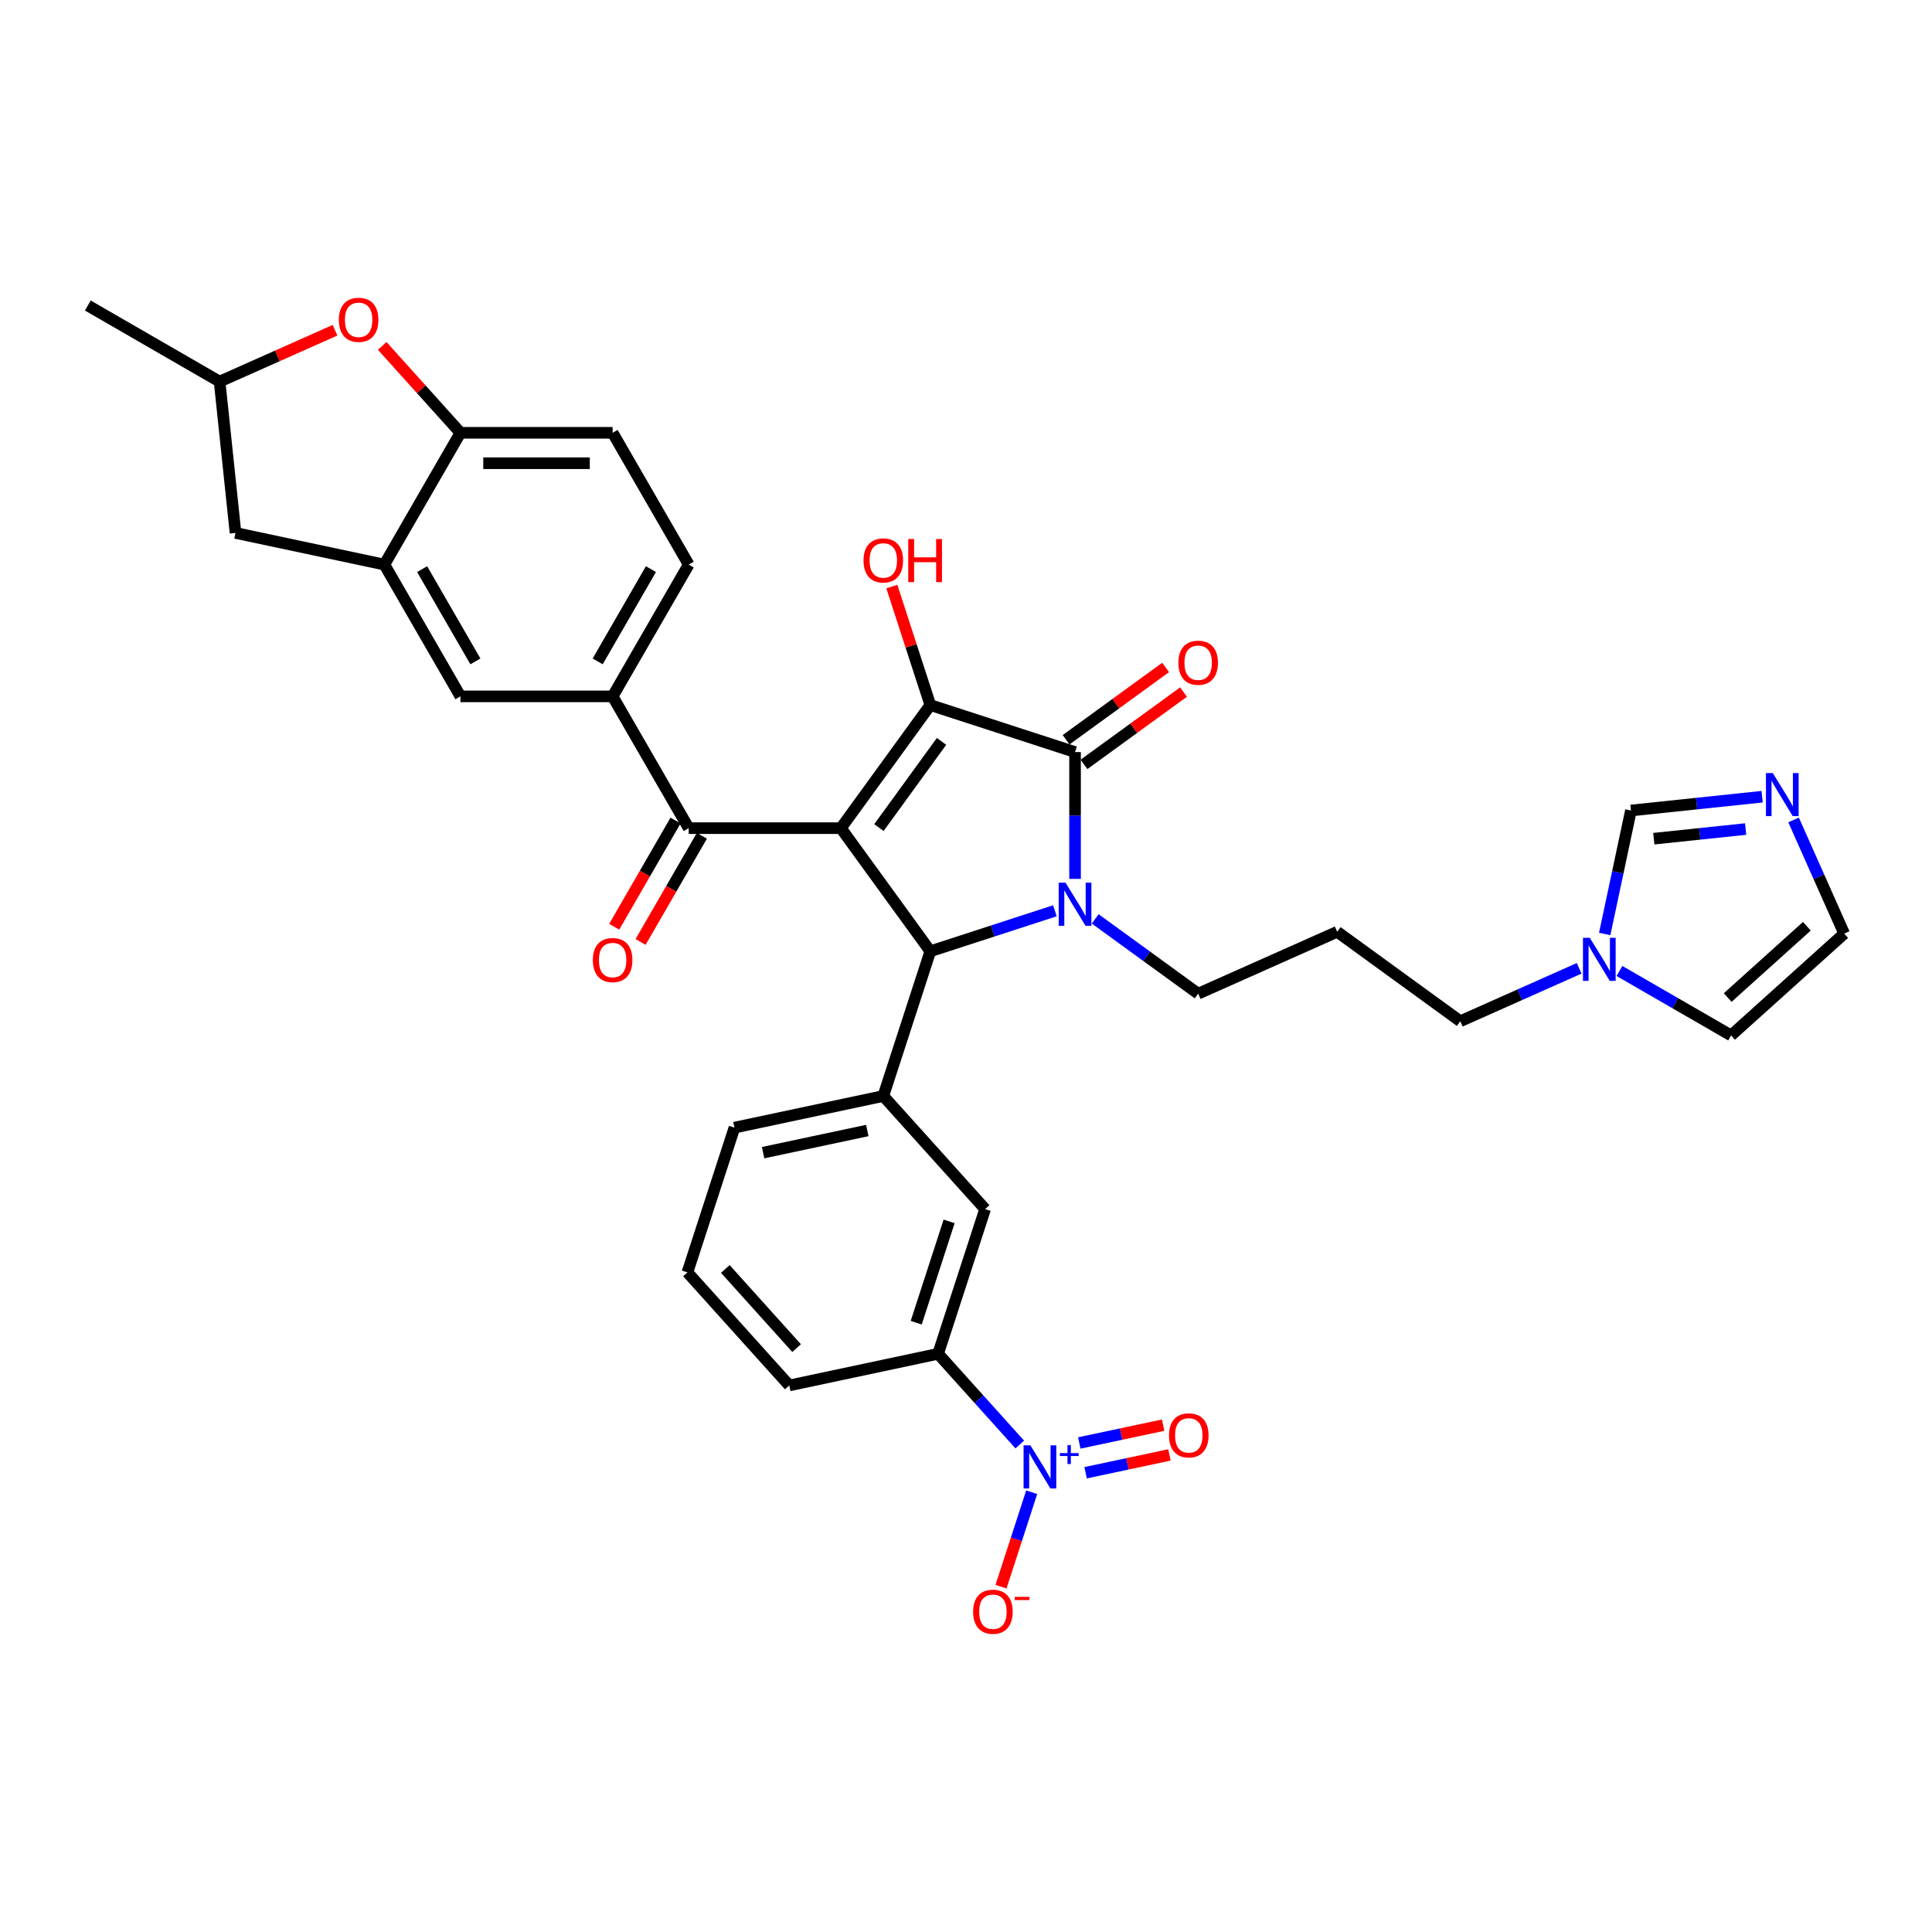 <?xml version='1.0' encoding='iso-8859-1'?>
<svg version='1.1' baseProfile='full'
              xmlns='http://www.w3.org/2000/svg'
                      xmlns:rdkit='http://www.rdkit.org/xml'
                      xmlns:xlink='http://www.w3.org/1999/xlink'
                  xml:space='preserve'
width='1000px' height='1000px' viewBox='0 0 1000 1000'>
<!-- END OF HEADER -->
<rect style='opacity:1.0;fill:#FFFFFF;stroke:none' width='1000' height='1000' x='0' y='0'> </rect>
<path class='bond-1' d='M 435.238,428.653 L 481.535,364.931' style='fill:none;fill-rule:evenodd;stroke:#000000;stroke-width:6px;stroke-linecap:butt;stroke-linejoin:miter;stroke-opacity:1' />
<path class='bond-1' d='M 454.927,428.354 L 487.335,383.748' style='fill:none;fill-rule:evenodd;stroke:#000000;stroke-width:6px;stroke-linecap:butt;stroke-linejoin:miter;stroke-opacity:1' />
<path class='bond-3' d='M 435.238,428.653 L 481.535,492.375' style='fill:none;fill-rule:evenodd;stroke:#000000;stroke-width:6px;stroke-linecap:butt;stroke-linejoin:miter;stroke-opacity:1' />
<path class='bond-5' d='M 435.238,428.653 L 356.473,428.653' style='fill:none;fill-rule:evenodd;stroke:#000000;stroke-width:6px;stroke-linecap:butt;stroke-linejoin:miter;stroke-opacity:1' />
<path class='bond-0' d='M 546.016,471.423 L 513.776,481.899' style='fill:none;fill-rule:evenodd;stroke:#0000FF;stroke-width:6px;stroke-linecap:butt;stroke-linejoin:miter;stroke-opacity:1' />
<path class='bond-0' d='M 513.776,481.899 L 481.535,492.375' style='fill:none;fill-rule:evenodd;stroke:#000000;stroke-width:6px;stroke-linecap:butt;stroke-linejoin:miter;stroke-opacity:1' />
<path class='bond-28' d='M 566.873,475.612 L 593.52,494.972' style='fill:none;fill-rule:evenodd;stroke:#0000FF;stroke-width:6px;stroke-linecap:butt;stroke-linejoin:miter;stroke-opacity:1' />
<path class='bond-28' d='M 593.52,494.972 L 620.167,514.332' style='fill:none;fill-rule:evenodd;stroke:#000000;stroke-width:6px;stroke-linecap:butt;stroke-linejoin:miter;stroke-opacity:1' />
<path class='bond-35' d='M 556.445,454.913 L 556.445,422.092' style='fill:none;fill-rule:evenodd;stroke:#0000FF;stroke-width:6px;stroke-linecap:butt;stroke-linejoin:miter;stroke-opacity:1' />
<path class='bond-35' d='M 556.445,422.092 L 556.445,389.27' style='fill:none;fill-rule:evenodd;stroke:#000000;stroke-width:6px;stroke-linecap:butt;stroke-linejoin:miter;stroke-opacity:1' />
<path class='bond-2' d='M 481.535,364.931 L 556.445,389.27' style='fill:none;fill-rule:evenodd;stroke:#000000;stroke-width:6px;stroke-linecap:butt;stroke-linejoin:miter;stroke-opacity:1' />
<path class='bond-26' d='M 481.535,364.931 L 471.574,334.273' style='fill:none;fill-rule:evenodd;stroke:#000000;stroke-width:6px;stroke-linecap:butt;stroke-linejoin:miter;stroke-opacity:1' />
<path class='bond-26' d='M 471.574,334.273 L 461.613,303.616' style='fill:none;fill-rule:evenodd;stroke:#FF0000;stroke-width:6px;stroke-linecap:butt;stroke-linejoin:miter;stroke-opacity:1' />
<path class='bond-18' d='M 561.074,395.642 L 586.831,376.929' style='fill:none;fill-rule:evenodd;stroke:#000000;stroke-width:6px;stroke-linecap:butt;stroke-linejoin:miter;stroke-opacity:1' />
<path class='bond-18' d='M 586.831,376.929 L 612.588,358.216' style='fill:none;fill-rule:evenodd;stroke:#FF0000;stroke-width:6px;stroke-linecap:butt;stroke-linejoin:miter;stroke-opacity:1' />
<path class='bond-18' d='M 551.815,382.898 L 577.572,364.185' style='fill:none;fill-rule:evenodd;stroke:#000000;stroke-width:6px;stroke-linecap:butt;stroke-linejoin:miter;stroke-opacity:1' />
<path class='bond-18' d='M 577.572,364.185 L 603.329,345.471' style='fill:none;fill-rule:evenodd;stroke:#FF0000;stroke-width:6px;stroke-linecap:butt;stroke-linejoin:miter;stroke-opacity:1' />
<path class='bond-6' d='M 481.535,492.375 L 457.195,567.285' style='fill:none;fill-rule:evenodd;stroke:#000000;stroke-width:6px;stroke-linecap:butt;stroke-linejoin:miter;stroke-opacity:1' />
<path class='bond-4' d='M 527.835,747.68 L 506.697,724.204' style='fill:none;fill-rule:evenodd;stroke:#0000FF;stroke-width:6px;stroke-linecap:butt;stroke-linejoin:miter;stroke-opacity:1' />
<path class='bond-4' d='M 506.697,724.204 L 485.56,700.728' style='fill:none;fill-rule:evenodd;stroke:#000000;stroke-width:6px;stroke-linecap:butt;stroke-linejoin:miter;stroke-opacity:1' />
<path class='bond-17' d='M 534,772.384 L 526.058,796.826' style='fill:none;fill-rule:evenodd;stroke:#0000FF;stroke-width:6px;stroke-linecap:butt;stroke-linejoin:miter;stroke-opacity:1' />
<path class='bond-17' d='M 526.058,796.826 L 518.116,821.268' style='fill:none;fill-rule:evenodd;stroke:#FF0000;stroke-width:6px;stroke-linecap:butt;stroke-linejoin:miter;stroke-opacity:1' />
<path class='bond-19' d='M 561.912,762.288 L 583.605,757.676' style='fill:none;fill-rule:evenodd;stroke:#0000FF;stroke-width:6px;stroke-linecap:butt;stroke-linejoin:miter;stroke-opacity:1' />
<path class='bond-19' d='M 583.605,757.676 L 605.299,753.065' style='fill:none;fill-rule:evenodd;stroke:#FF0000;stroke-width:6px;stroke-linecap:butt;stroke-linejoin:miter;stroke-opacity:1' />
<path class='bond-19' d='M 558.637,746.879 L 580.33,742.268' style='fill:none;fill-rule:evenodd;stroke:#0000FF;stroke-width:6px;stroke-linecap:butt;stroke-linejoin:miter;stroke-opacity:1' />
<path class='bond-19' d='M 580.33,742.268 L 602.024,737.657' style='fill:none;fill-rule:evenodd;stroke:#FF0000;stroke-width:6px;stroke-linecap:butt;stroke-linejoin:miter;stroke-opacity:1' />
<path class='bond-7' d='M 356.473,428.653 L 317.091,360.44' style='fill:none;fill-rule:evenodd;stroke:#000000;stroke-width:6px;stroke-linecap:butt;stroke-linejoin:miter;stroke-opacity:1' />
<path class='bond-22' d='M 349.652,424.714 L 333.785,452.196' style='fill:none;fill-rule:evenodd;stroke:#000000;stroke-width:6px;stroke-linecap:butt;stroke-linejoin:miter;stroke-opacity:1' />
<path class='bond-22' d='M 333.785,452.196 L 317.919,479.679' style='fill:none;fill-rule:evenodd;stroke:#FF0000;stroke-width:6px;stroke-linecap:butt;stroke-linejoin:miter;stroke-opacity:1' />
<path class='bond-22' d='M 363.295,432.591 L 347.428,460.073' style='fill:none;fill-rule:evenodd;stroke:#000000;stroke-width:6px;stroke-linecap:butt;stroke-linejoin:miter;stroke-opacity:1' />
<path class='bond-22' d='M 347.428,460.073 L 331.561,487.555' style='fill:none;fill-rule:evenodd;stroke:#FF0000;stroke-width:6px;stroke-linecap:butt;stroke-linejoin:miter;stroke-opacity:1' />
<path class='bond-14' d='M 457.195,567.285 L 509.899,625.818' style='fill:none;fill-rule:evenodd;stroke:#000000;stroke-width:6px;stroke-linecap:butt;stroke-linejoin:miter;stroke-opacity:1' />
<path class='bond-31' d='M 457.195,567.285 L 380.152,583.661' style='fill:none;fill-rule:evenodd;stroke:#000000;stroke-width:6px;stroke-linecap:butt;stroke-linejoin:miter;stroke-opacity:1' />
<path class='bond-31' d='M 448.914,585.15 L 394.983,596.613' style='fill:none;fill-rule:evenodd;stroke:#000000;stroke-width:6px;stroke-linecap:butt;stroke-linejoin:miter;stroke-opacity:1' />
<path class='bond-15' d='M 317.091,360.44 L 238.326,360.44' style='fill:none;fill-rule:evenodd;stroke:#000000;stroke-width:6px;stroke-linecap:butt;stroke-linejoin:miter;stroke-opacity:1' />
<path class='bond-25' d='M 317.091,360.44 L 356.473,292.228' style='fill:none;fill-rule:evenodd;stroke:#000000;stroke-width:6px;stroke-linecap:butt;stroke-linejoin:miter;stroke-opacity:1' />
<path class='bond-25' d='M 309.356,342.332 L 336.924,294.583' style='fill:none;fill-rule:evenodd;stroke:#000000;stroke-width:6px;stroke-linecap:butt;stroke-linejoin:miter;stroke-opacity:1' />
<path class='bond-8' d='M 198.944,292.228 L 238.326,360.44' style='fill:none;fill-rule:evenodd;stroke:#000000;stroke-width:6px;stroke-linecap:butt;stroke-linejoin:miter;stroke-opacity:1' />
<path class='bond-8' d='M 218.494,294.583 L 246.061,342.332' style='fill:none;fill-rule:evenodd;stroke:#000000;stroke-width:6px;stroke-linecap:butt;stroke-linejoin:miter;stroke-opacity:1' />
<path class='bond-20' d='M 198.944,292.228 L 121.9,275.852' style='fill:none;fill-rule:evenodd;stroke:#000000;stroke-width:6px;stroke-linecap:butt;stroke-linejoin:miter;stroke-opacity:1' />
<path class='bond-36' d='M 198.944,292.228 L 238.326,224.016' style='fill:none;fill-rule:evenodd;stroke:#000000;stroke-width:6px;stroke-linecap:butt;stroke-linejoin:miter;stroke-opacity:1' />
<path class='bond-9' d='M 197.831,179.041 L 218.078,201.528' style='fill:none;fill-rule:evenodd;stroke:#FF0000;stroke-width:6px;stroke-linecap:butt;stroke-linejoin:miter;stroke-opacity:1' />
<path class='bond-9' d='M 218.078,201.528 L 238.326,224.016' style='fill:none;fill-rule:evenodd;stroke:#000000;stroke-width:6px;stroke-linecap:butt;stroke-linejoin:miter;stroke-opacity:1' />
<path class='bond-38' d='M 173.414,170.918 L 143.54,184.218' style='fill:none;fill-rule:evenodd;stroke:#FF0000;stroke-width:6px;stroke-linecap:butt;stroke-linejoin:miter;stroke-opacity:1' />
<path class='bond-38' d='M 143.54,184.218 L 113.667,197.518' style='fill:none;fill-rule:evenodd;stroke:#000000;stroke-width:6px;stroke-linecap:butt;stroke-linejoin:miter;stroke-opacity:1' />
<path class='bond-10' d='M 238.326,224.016 L 317.091,224.016' style='fill:none;fill-rule:evenodd;stroke:#000000;stroke-width:6px;stroke-linecap:butt;stroke-linejoin:miter;stroke-opacity:1' />
<path class='bond-10' d='M 250.141,239.769 L 305.276,239.769' style='fill:none;fill-rule:evenodd;stroke:#000000;stroke-width:6px;stroke-linecap:butt;stroke-linejoin:miter;stroke-opacity:1' />
<path class='bond-11' d='M 912.08,412.375 L 878.128,415.943' style='fill:none;fill-rule:evenodd;stroke:#0000FF;stroke-width:6px;stroke-linecap:butt;stroke-linejoin:miter;stroke-opacity:1' />
<path class='bond-11' d='M 878.128,415.943 L 844.176,419.512' style='fill:none;fill-rule:evenodd;stroke:#000000;stroke-width:6px;stroke-linecap:butt;stroke-linejoin:miter;stroke-opacity:1' />
<path class='bond-11' d='M 903.541,429.112 L 879.775,431.61' style='fill:none;fill-rule:evenodd;stroke:#0000FF;stroke-width:6px;stroke-linecap:butt;stroke-linejoin:miter;stroke-opacity:1' />
<path class='bond-11' d='M 879.775,431.61 L 856.008,434.108' style='fill:none;fill-rule:evenodd;stroke:#000000;stroke-width:6px;stroke-linecap:butt;stroke-linejoin:miter;stroke-opacity:1' />
<path class='bond-39' d='M 928.351,424.401 L 941.448,453.818' style='fill:none;fill-rule:evenodd;stroke:#0000FF;stroke-width:6px;stroke-linecap:butt;stroke-linejoin:miter;stroke-opacity:1' />
<path class='bond-39' d='M 941.448,453.818 L 954.545,483.234' style='fill:none;fill-rule:evenodd;stroke:#000000;stroke-width:6px;stroke-linecap:butt;stroke-linejoin:miter;stroke-opacity:1' />
<path class='bond-12' d='M 485.56,700.728 L 509.899,625.818' style='fill:none;fill-rule:evenodd;stroke:#000000;stroke-width:6px;stroke-linecap:butt;stroke-linejoin:miter;stroke-opacity:1' />
<path class='bond-12' d='M 474.229,684.624 L 491.266,632.187' style='fill:none;fill-rule:evenodd;stroke:#000000;stroke-width:6px;stroke-linecap:butt;stroke-linejoin:miter;stroke-opacity:1' />
<path class='bond-37' d='M 485.56,700.728 L 408.516,717.104' style='fill:none;fill-rule:evenodd;stroke:#000000;stroke-width:6px;stroke-linecap:butt;stroke-linejoin:miter;stroke-opacity:1' />
<path class='bond-13' d='M 817.371,501.199 L 786.608,514.895' style='fill:none;fill-rule:evenodd;stroke:#0000FF;stroke-width:6px;stroke-linecap:butt;stroke-linejoin:miter;stroke-opacity:1' />
<path class='bond-13' d='M 786.608,514.895 L 755.844,528.592' style='fill:none;fill-rule:evenodd;stroke:#000000;stroke-width:6px;stroke-linecap:butt;stroke-linejoin:miter;stroke-opacity:1' />
<path class='bond-16' d='M 830.589,483.433 L 837.382,451.473' style='fill:none;fill-rule:evenodd;stroke:#0000FF;stroke-width:6px;stroke-linecap:butt;stroke-linejoin:miter;stroke-opacity:1' />
<path class='bond-16' d='M 837.382,451.473 L 844.176,419.512' style='fill:none;fill-rule:evenodd;stroke:#000000;stroke-width:6px;stroke-linecap:butt;stroke-linejoin:miter;stroke-opacity:1' />
<path class='bond-23' d='M 838.228,502.576 L 867.12,519.257' style='fill:none;fill-rule:evenodd;stroke:#0000FF;stroke-width:6px;stroke-linecap:butt;stroke-linejoin:miter;stroke-opacity:1' />
<path class='bond-23' d='M 867.12,519.257 L 896.012,535.938' style='fill:none;fill-rule:evenodd;stroke:#000000;stroke-width:6px;stroke-linecap:butt;stroke-linejoin:miter;stroke-opacity:1' />
<path class='bond-24' d='M 121.9,275.852 L 113.667,197.518' style='fill:none;fill-rule:evenodd;stroke:#000000;stroke-width:6px;stroke-linecap:butt;stroke-linejoin:miter;stroke-opacity:1' />
<path class='bond-21' d='M 954.545,483.234 L 896.012,535.938' style='fill:none;fill-rule:evenodd;stroke:#000000;stroke-width:6px;stroke-linecap:butt;stroke-linejoin:miter;stroke-opacity:1' />
<path class='bond-21' d='M 935.225,479.433 L 894.251,516.326' style='fill:none;fill-rule:evenodd;stroke:#000000;stroke-width:6px;stroke-linecap:butt;stroke-linejoin:miter;stroke-opacity:1' />
<path class='bond-34' d='M 113.667,197.518 L 45.455,158.136' style='fill:none;fill-rule:evenodd;stroke:#000000;stroke-width:6px;stroke-linecap:butt;stroke-linejoin:miter;stroke-opacity:1' />
<path class='bond-27' d='M 356.473,292.228 L 317.091,224.016' style='fill:none;fill-rule:evenodd;stroke:#000000;stroke-width:6px;stroke-linecap:butt;stroke-linejoin:miter;stroke-opacity:1' />
<path class='bond-29' d='M 620.167,514.332 L 692.122,482.295' style='fill:none;fill-rule:evenodd;stroke:#000000;stroke-width:6px;stroke-linecap:butt;stroke-linejoin:miter;stroke-opacity:1' />
<path class='bond-30' d='M 692.122,482.295 L 755.844,528.592' style='fill:none;fill-rule:evenodd;stroke:#000000;stroke-width:6px;stroke-linecap:butt;stroke-linejoin:miter;stroke-opacity:1' />
<path class='bond-33' d='M 380.152,583.661 L 355.812,658.57' style='fill:none;fill-rule:evenodd;stroke:#000000;stroke-width:6px;stroke-linecap:butt;stroke-linejoin:miter;stroke-opacity:1' />
<path class='bond-32' d='M 408.516,717.104 L 355.812,658.57' style='fill:none;fill-rule:evenodd;stroke:#000000;stroke-width:6px;stroke-linecap:butt;stroke-linejoin:miter;stroke-opacity:1' />
<path class='bond-32' d='M 412.317,697.783 L 375.424,656.81' style='fill:none;fill-rule:evenodd;stroke:#000000;stroke-width:6px;stroke-linecap:butt;stroke-linejoin:miter;stroke-opacity:1' />
<path  class='atom-1' d='M 551.514 456.882
L 558.823 468.697
Q 559.548 469.862, 560.714 471.973
Q 561.88 474.084, 561.943 474.21
L 561.943 456.882
L 564.904 456.882
L 564.904 479.188
L 561.848 479.188
L 554.003 466.271
Q 553.089 464.758, 552.113 463.026
Q 551.168 461.293, 550.884 460.757
L 550.884 479.188
L 547.985 479.188
L 547.985 456.882
L 551.514 456.882
' fill='#0000FF'/>
<path  class='atom-5' d='M 533.333 748.109
L 540.642 759.923
Q 541.367 761.089, 542.533 763.2
Q 543.698 765.311, 543.761 765.437
L 543.761 748.109
L 546.723 748.109
L 546.723 770.415
L 543.667 770.415
L 535.822 757.497
Q 534.908 755.985, 533.931 754.252
Q 532.986 752.519, 532.703 751.984
L 532.703 770.415
L 529.804 770.415
L 529.804 748.109
L 533.333 748.109
' fill='#0000FF'/>
<path  class='atom-5' d='M 548.594 752.129
L 552.524 752.129
L 552.524 747.991
L 554.271 747.991
L 554.271 752.129
L 558.305 752.129
L 558.305 753.627
L 554.271 753.627
L 554.271 757.785
L 552.524 757.785
L 552.524 753.627
L 548.594 753.627
L 548.594 752.129
' fill='#0000FF'/>
<path  class='atom-10' d='M 175.383 165.545
Q 175.383 160.189, 178.029 157.196
Q 180.676 154.203, 185.622 154.203
Q 190.569 154.203, 193.215 157.196
Q 195.862 160.189, 195.862 165.545
Q 195.862 170.964, 193.184 174.052
Q 190.506 177.108, 185.622 177.108
Q 180.707 177.108, 178.029 174.052
Q 175.383 170.995, 175.383 165.545
M 185.622 174.587
Q 189.025 174.587, 190.852 172.319
Q 192.711 170.019, 192.711 165.545
Q 192.711 161.166, 190.852 158.96
Q 189.025 156.723, 185.622 156.723
Q 182.219 156.723, 180.361 158.929
Q 178.533 161.134, 178.533 165.545
Q 178.533 170.05, 180.361 172.319
Q 182.219 174.587, 185.622 174.587
' fill='#FF0000'/>
<path  class='atom-12' d='M 917.578 400.126
L 924.888 411.94
Q 925.612 413.106, 926.778 415.217
Q 927.944 417.328, 928.007 417.454
L 928.007 400.126
L 930.968 400.126
L 930.968 422.432
L 927.912 422.432
L 920.067 409.514
Q 919.154 408.002, 918.177 406.269
Q 917.232 404.537, 916.948 404.001
L 916.948 422.432
L 914.05 422.432
L 914.05 400.126
L 917.578 400.126
' fill='#0000FF'/>
<path  class='atom-14' d='M 822.869 485.402
L 830.178 497.217
Q 830.903 498.383, 832.068 500.494
Q 833.234 502.605, 833.297 502.731
L 833.297 485.402
L 836.259 485.402
L 836.259 507.709
L 833.203 507.709
L 825.358 494.791
Q 824.444 493.279, 823.467 491.546
Q 822.522 489.813, 822.239 489.278
L 822.239 507.709
L 819.34 507.709
L 819.34 485.402
L 822.869 485.402
' fill='#0000FF'/>
<path  class='atom-18' d='M 503.684 834.234
Q 503.684 828.878, 506.331 825.885
Q 508.977 822.892, 513.924 822.892
Q 518.87 822.892, 521.517 825.885
Q 524.163 828.878, 524.163 834.234
Q 524.163 839.654, 521.485 842.741
Q 518.807 845.797, 513.924 845.797
Q 509.009 845.797, 506.331 842.741
Q 503.684 839.685, 503.684 834.234
M 513.924 843.277
Q 517.327 843.277, 519.154 841.008
Q 521.013 838.708, 521.013 834.234
Q 521.013 829.855, 519.154 827.65
Q 517.327 825.413, 513.924 825.413
Q 510.521 825.413, 508.662 827.618
Q 506.835 829.824, 506.835 834.234
Q 506.835 838.74, 508.662 841.008
Q 510.521 843.277, 513.924 843.277
' fill='#FF0000'/>
<path  class='atom-18' d='M 525.203 826.533
L 532.834 826.533
L 532.834 828.197
L 525.203 828.197
L 525.203 826.533
' fill='#FF0000'/>
<path  class='atom-19' d='M 609.927 343.036
Q 609.927 337.68, 612.574 334.687
Q 615.22 331.694, 620.167 331.694
Q 625.113 331.694, 627.76 334.687
Q 630.406 337.68, 630.406 343.036
Q 630.406 348.455, 627.728 351.543
Q 625.05 354.599, 620.167 354.599
Q 615.252 354.599, 612.574 351.543
Q 609.927 348.487, 609.927 343.036
M 620.167 352.079
Q 623.569 352.079, 625.397 349.81
Q 627.256 347.51, 627.256 343.036
Q 627.256 338.657, 625.397 336.452
Q 623.569 334.215, 620.167 334.215
Q 616.764 334.215, 614.905 336.42
Q 613.078 338.626, 613.078 343.036
Q 613.078 347.542, 614.905 349.81
Q 616.764 352.079, 620.167 352.079
' fill='#FF0000'/>
<path  class='atom-20' d='M 605.068 742.949
Q 605.068 737.593, 607.714 734.599
Q 610.361 731.606, 615.307 731.606
Q 620.254 731.606, 622.9 734.599
Q 625.547 737.593, 625.547 742.949
Q 625.547 748.368, 622.869 751.455
Q 620.191 754.511, 615.307 754.511
Q 610.392 754.511, 607.714 751.455
Q 605.068 748.399, 605.068 742.949
M 615.307 751.991
Q 618.71 751.991, 620.537 749.722
Q 622.396 747.422, 622.396 742.949
Q 622.396 738.569, 620.537 736.364
Q 618.71 734.127, 615.307 734.127
Q 611.905 734.127, 610.046 736.332
Q 608.218 738.538, 608.218 742.949
Q 608.218 747.454, 610.046 749.722
Q 611.905 751.991, 615.307 751.991
' fill='#FF0000'/>
<path  class='atom-23' d='M 306.851 496.928
Q 306.851 491.572, 309.498 488.579
Q 312.144 485.586, 317.091 485.586
Q 322.037 485.586, 324.684 488.579
Q 327.33 491.572, 327.33 496.928
Q 327.33 502.347, 324.652 505.435
Q 321.974 508.491, 317.091 508.491
Q 312.176 508.491, 309.498 505.435
Q 306.851 502.379, 306.851 496.928
M 317.091 505.97
Q 320.494 505.97, 322.321 503.702
Q 324.18 501.402, 324.18 496.928
Q 324.18 492.549, 322.321 490.343
Q 320.494 488.106, 317.091 488.106
Q 313.688 488.106, 311.829 490.312
Q 310.002 492.517, 310.002 496.928
Q 310.002 501.433, 311.829 503.702
Q 313.688 505.97, 317.091 505.97
' fill='#FF0000'/>
<path  class='atom-27' d='M 446.956 290.084
Q 446.956 284.728, 449.602 281.735
Q 452.249 278.742, 457.195 278.742
Q 462.142 278.742, 464.788 281.735
Q 467.435 284.728, 467.435 290.084
Q 467.435 295.503, 464.757 298.59
Q 462.079 301.646, 457.195 301.646
Q 452.28 301.646, 449.602 298.59
Q 446.956 295.534, 446.956 290.084
M 457.195 299.126
Q 460.598 299.126, 462.425 296.858
Q 464.284 294.558, 464.284 290.084
Q 464.284 285.704, 462.425 283.499
Q 460.598 281.262, 457.195 281.262
Q 453.793 281.262, 451.934 283.468
Q 450.106 285.673, 450.106 290.084
Q 450.106 294.589, 451.934 296.858
Q 453.793 299.126, 457.195 299.126
' fill='#FF0000'/>
<path  class='atom-27' d='M 470.113 278.994
L 473.137 278.994
L 473.137 288.477
L 484.542 288.477
L 484.542 278.994
L 487.567 278.994
L 487.567 301.3
L 484.542 301.3
L 484.542 290.997
L 473.137 290.997
L 473.137 301.3
L 470.113 301.3
L 470.113 278.994
' fill='#FF0000'/>
</svg>

